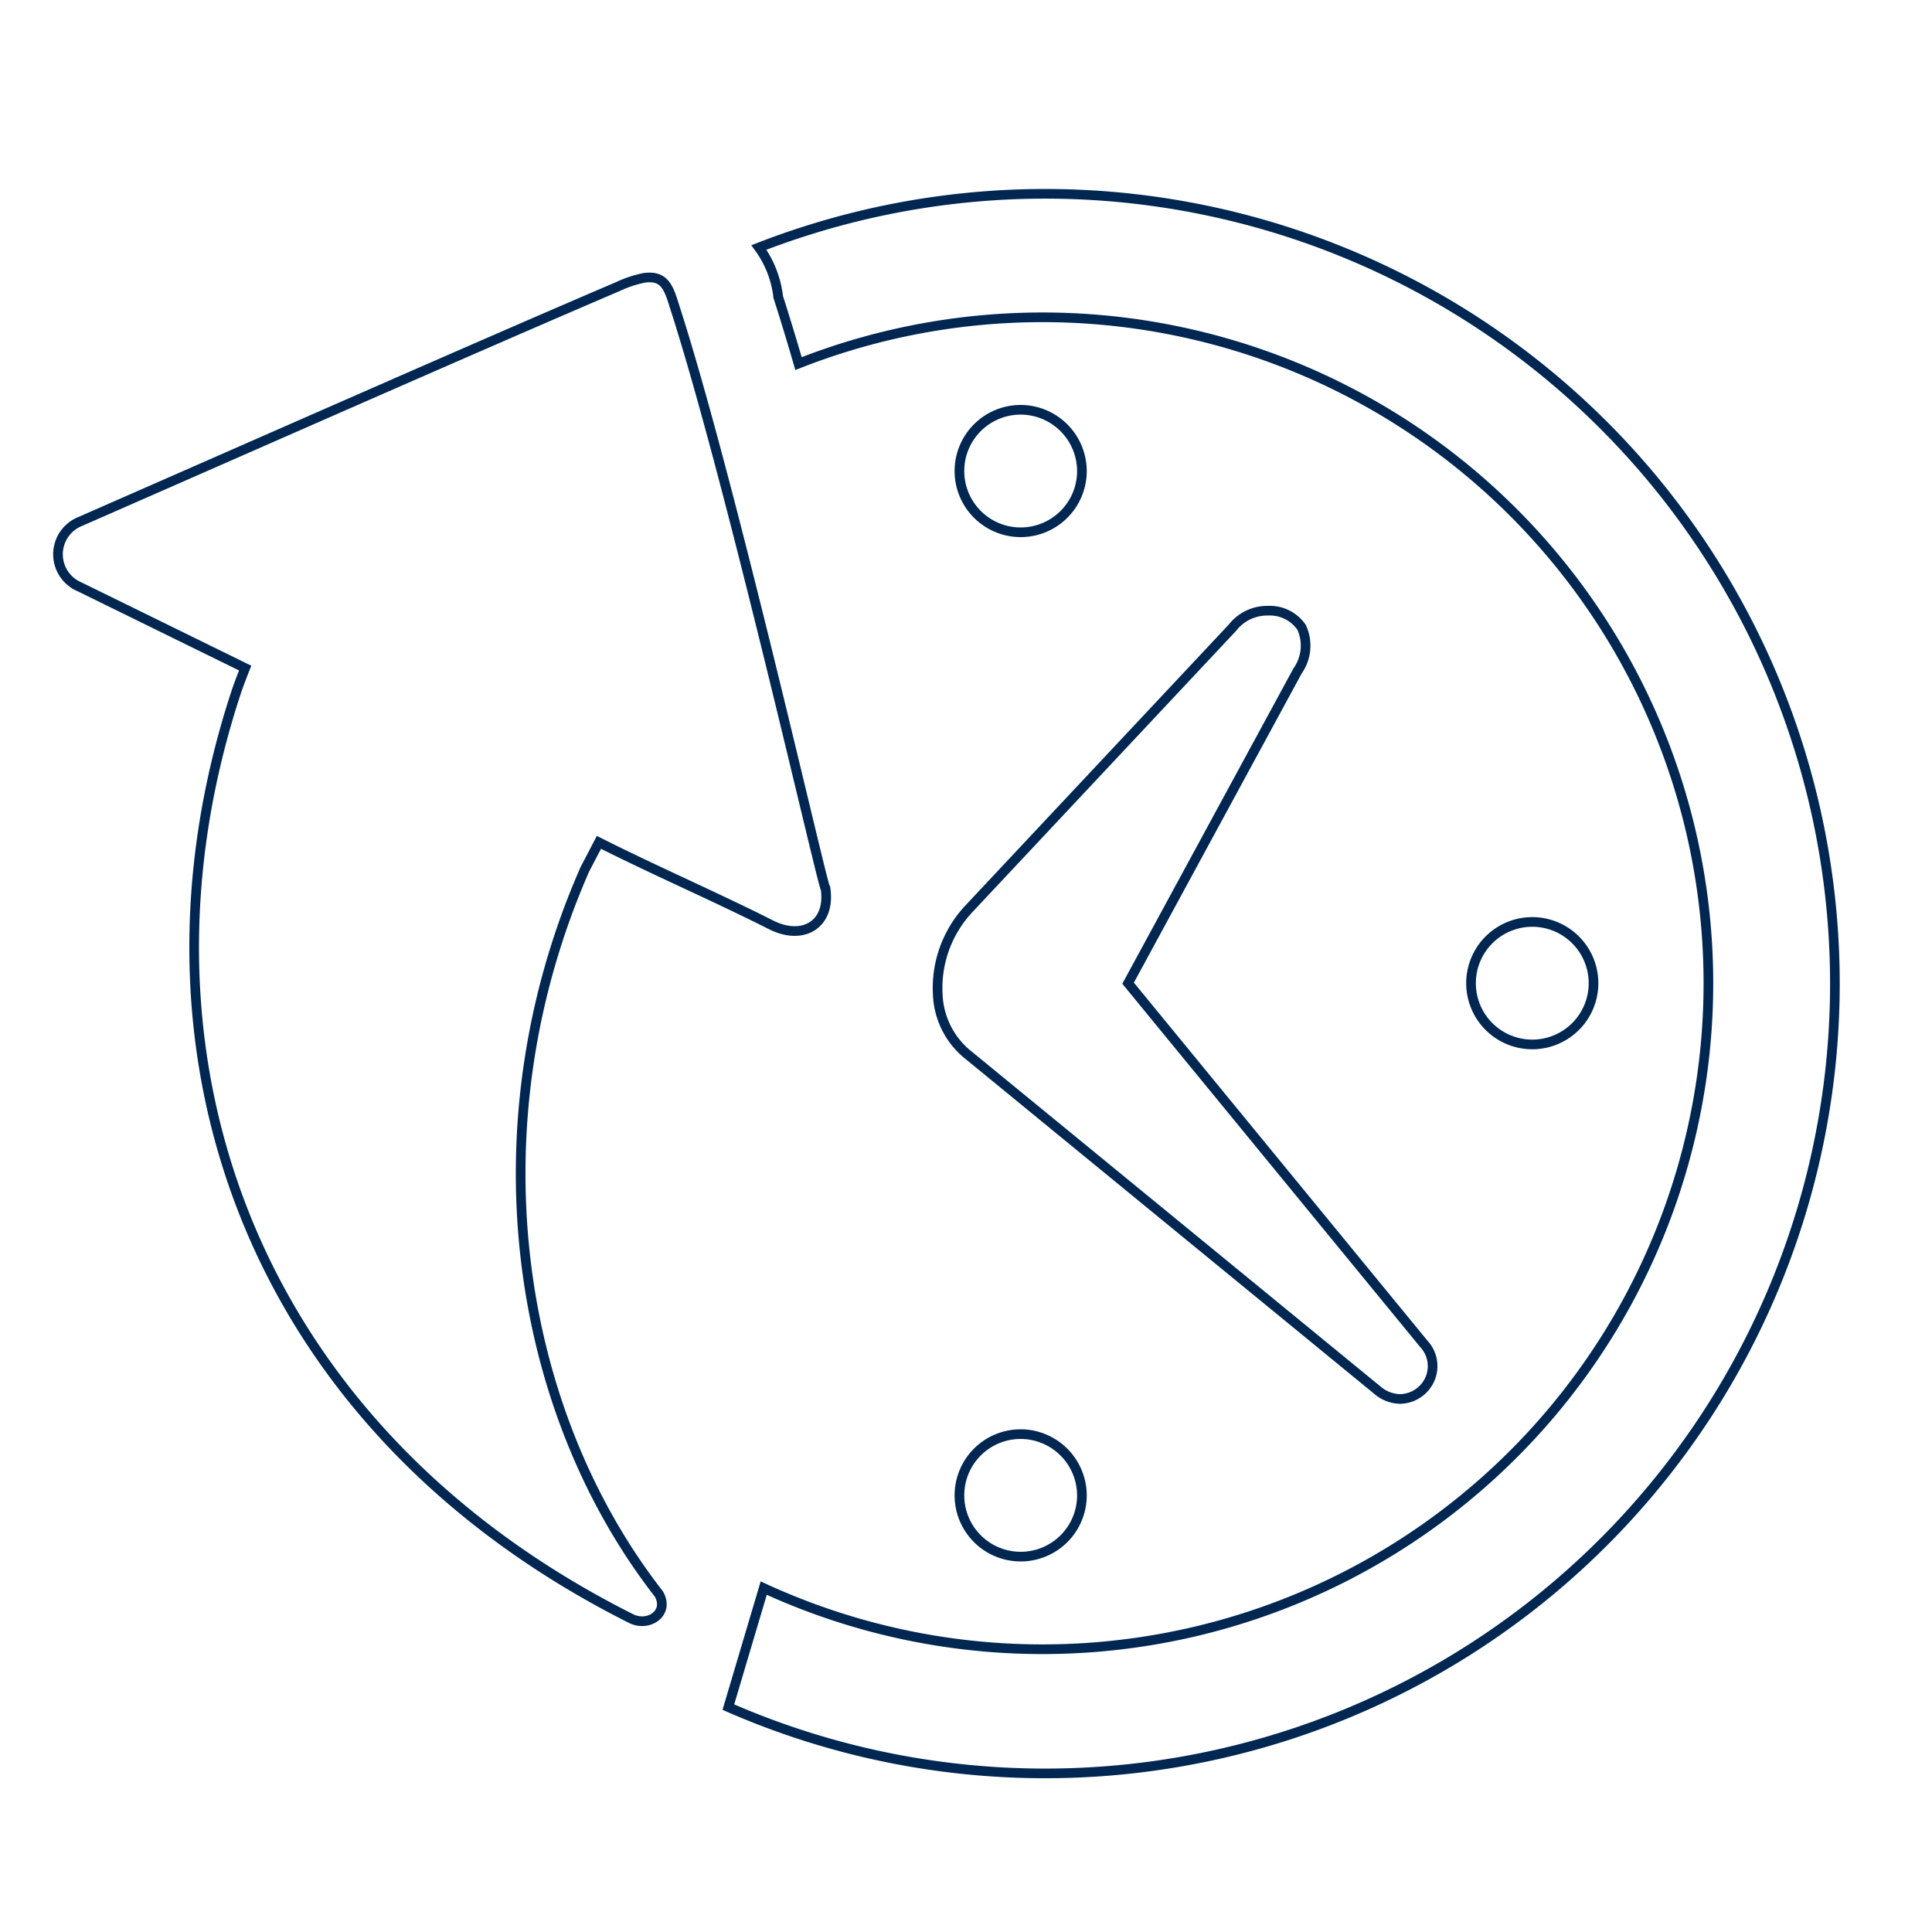 <?xml version="1.0" encoding="UTF-8"?>
<svg xmlns="http://www.w3.org/2000/svg" id="Ebene_1" data-name="Ebene 1" viewBox="0 0 100 100">
  <defs>
    <style>.cls-1{fill:none;stroke:#002752;stroke-miterlimit:10;stroke-width:0.5px;}</style>
  </defs>
  <title>flexible_zeiteinteilung</title>
  <path class="cls-1" d="M52.8,21.21A3.18,3.18,0,0,1,56,24.38a3.17,3.17,0,1,1-3.17-3.17Z"></path>
  <path class="cls-1" d="M50.13,47.06,63.79,32.49a2.28,2.28,0,0,1,1.83-.88,2,2,0,0,1,1.75.86,2.27,2.27,0,0,1-.21,2.26L58.39,50.89l15.3,18.66A1.69,1.69,0,0,1,74,71.41a1.72,1.72,0,0,1-1.52,1,1.84,1.84,0,0,1-1.18-.45L50,54.51a4.22,4.22,0,0,1-1.46-3A6,6,0,0,1,50.13,47.06Z"></path>
  <path class="cls-1" d="M37.7,88.36a40.88,40.88,0,1,0,1.58-75.55,5.36,5.36,0,0,1,1,2.56c.3.93.73,2.34,1.05,3.45a34.47,34.47,0,1,1-1.8,63.38Z"></path>
  <path class="cls-1" d="M56,77.4a3.17,3.17,0,1,1-3.17-3.17A3.18,3.18,0,0,1,56,77.4Z"></path>
  <path class="cls-1" d="M76.14,50.89a3.17,3.17,0,1,1,3.16,3.17A3.17,3.17,0,0,1,76.14,50.89Z"></path>
  <path class="cls-1" d="M42.73,46c-.16-.11-4.89-21.08-7.81-30.12-.31-1-.52-1.64-1.57-1.5h0a5.89,5.89,0,0,0-1.36.45C24.76,17.92,13.26,23,4.13,27a1.83,1.83,0,0,0,0,3.38l8.56,4.2s-.33.83-.45,1.2c-6.11,18.47.52,38,20.43,48,.91.45,2-.3,1.43-1.28C26.61,72.88,24.46,58.23,30.27,45L31,43.6c3,1.51,6,2.8,8.93,4.28C41.58,48.7,43,47.83,42.73,46Z"></path>
</svg>
